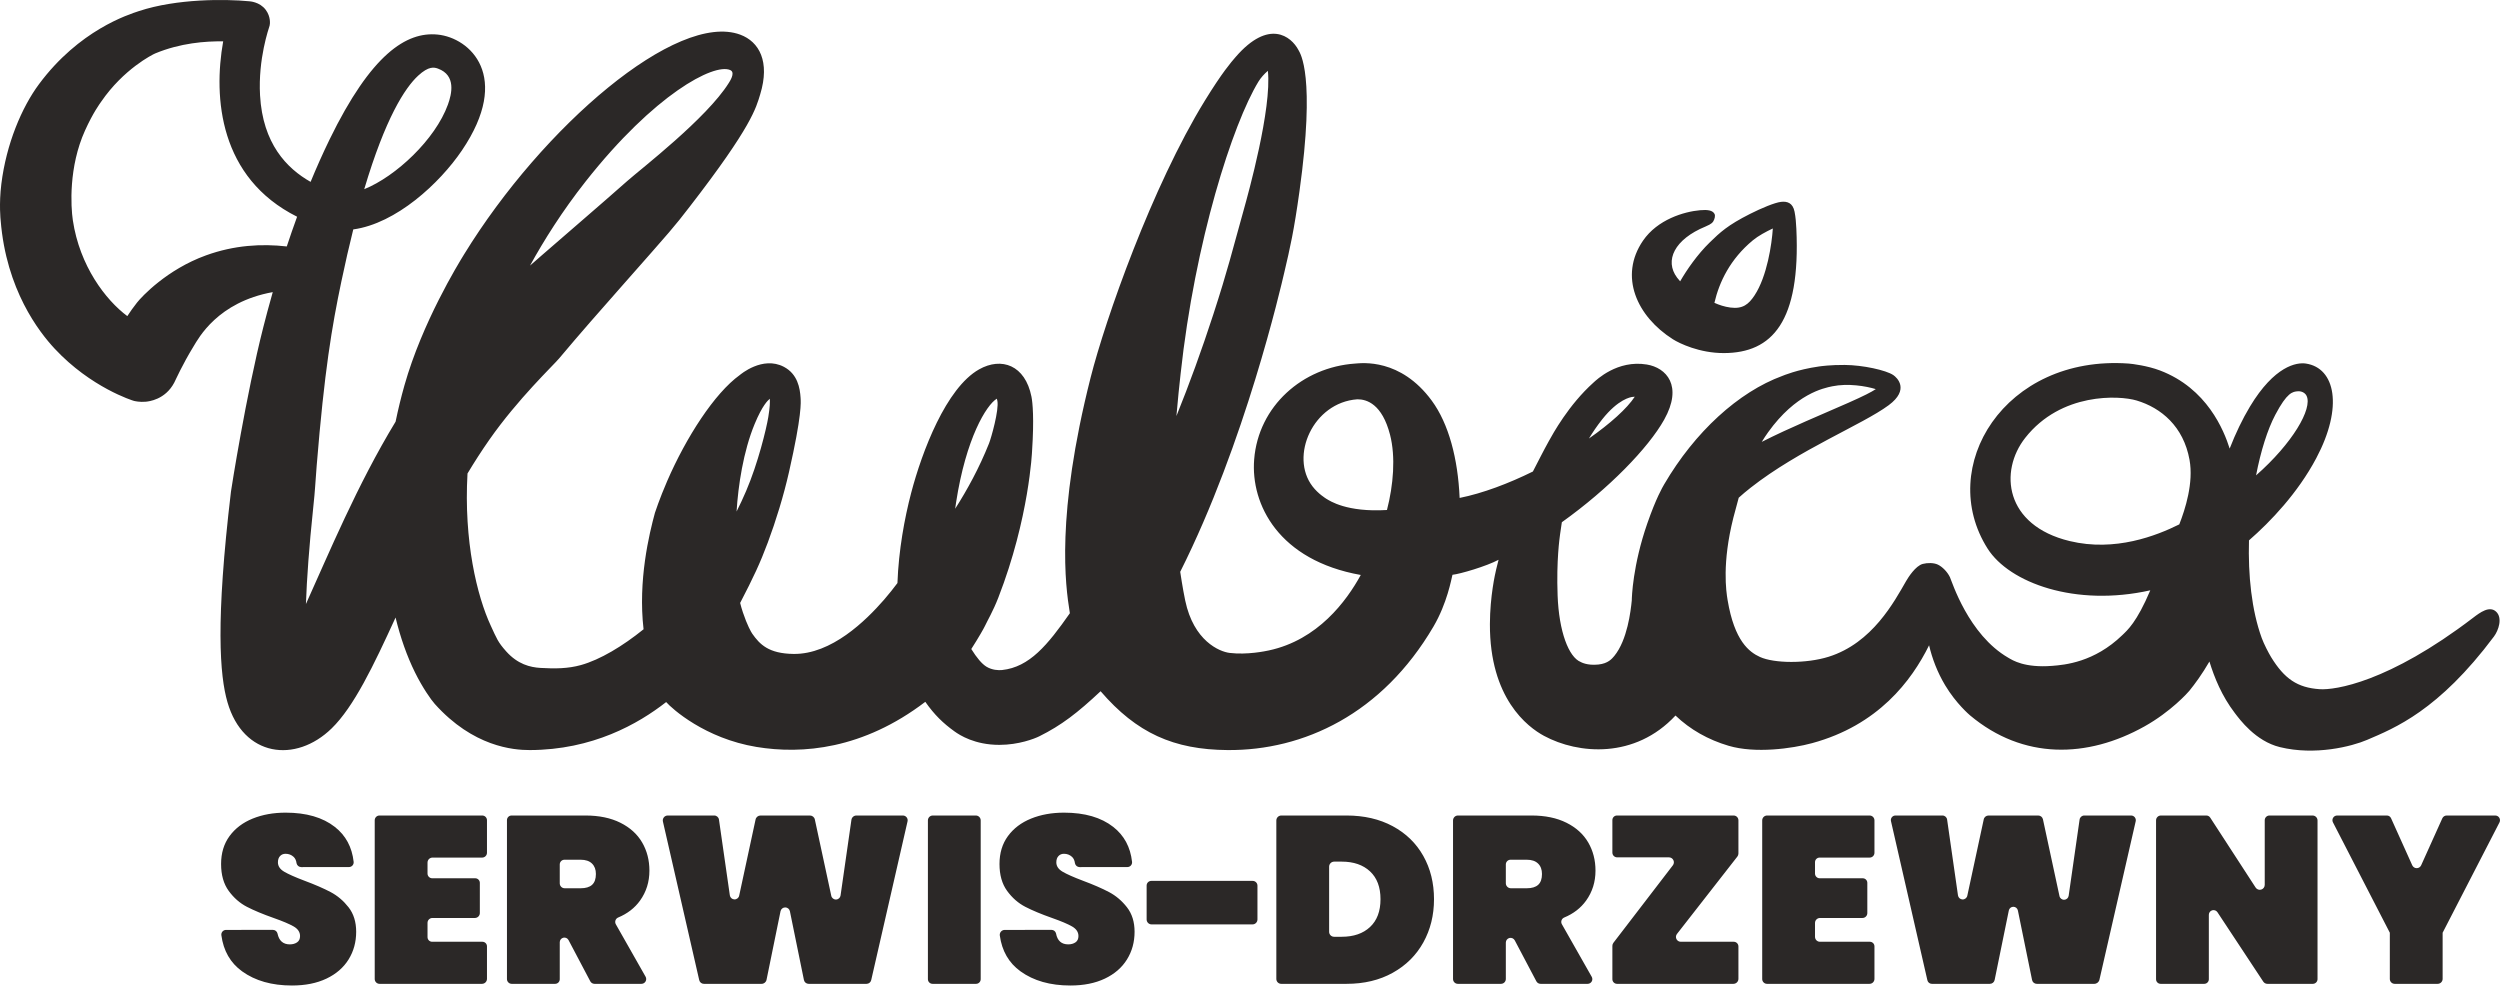 <?xml version="1.0" encoding="utf-8"?>
<svg xmlns="http://www.w3.org/2000/svg" fill="none" height="100%" overflow="visible" preserveAspectRatio="none" style="display: block;" viewBox="0 0 345 136" width="100%">
<g id="image-container">
<g id="kubica-serwis-drzewny-logo">
<path clip-rule="evenodd" d="M172.871 121.563C173.235 121.563 173.529 121.857 173.529 122.22V126.885C173.529 127.066 173.457 127.24 173.329 127.368C173.201 127.496 173.028 127.567 172.846 127.567H158.915C158.735 127.567 158.562 127.496 158.434 127.368C158.306 127.24 158.235 127.068 158.235 126.887V122.205C158.235 122.034 158.302 121.871 158.423 121.751C158.543 121.63 158.707 121.563 158.877 121.563H172.871ZM185.815 112.54C188.244 112.54 190.372 113.032 192.198 114.016C194.026 115 195.431 116.367 196.416 118.118C197.401 119.867 197.893 121.858 197.893 124.089C197.893 126.298 197.401 128.289 196.416 130.061C195.431 131.833 194.026 133.228 192.198 134.244C190.372 135.262 188.244 135.77 185.815 135.77H176.808C176.629 135.77 176.457 135.7 176.331 135.573C176.205 135.446 176.134 135.274 176.134 135.095V113.227C176.134 113.044 176.206 112.87 176.335 112.74C176.464 112.612 176.639 112.54 176.821 112.54H185.815ZM185.159 129.274C186.8 129.274 188.102 128.825 189.064 127.928C190.027 127.031 190.509 125.752 190.509 124.089C190.509 122.427 190.027 121.147 189.064 120.25C188.102 119.353 186.8 118.905 185.159 118.905H184.114C183.93 118.905 183.753 118.978 183.623 119.108C183.492 119.239 183.419 119.415 183.419 119.599V128.591C183.419 128.968 183.725 129.274 184.103 129.274H185.159ZM212.605 135.77C212.357 135.77 212.13 135.634 212.015 135.415L209.036 129.77C208.896 129.505 208.593 129.369 208.301 129.441C208.01 129.513 207.805 129.775 207.805 130.075V135.1C207.805 135.278 207.734 135.448 207.608 135.574C207.482 135.7 207.312 135.77 207.134 135.77H201.184C200.816 135.77 200.518 135.473 200.518 135.105V113.217C200.518 113.038 200.59 112.865 200.717 112.738C200.844 112.61 201.017 112.54 201.196 112.54H211.349C213.231 112.54 214.839 112.873 216.174 113.54C217.509 114.207 218.509 115.115 219.177 116.264C219.844 117.412 220.178 118.708 220.178 120.152C220.178 121.705 219.746 123.083 218.881 124.286C218.146 125.309 217.139 126.087 215.857 126.62C215.685 126.691 215.551 126.832 215.49 127.009C215.429 127.186 215.447 127.379 215.539 127.542C216.419 129.101 218.625 132.981 219.659 134.8C219.773 135.001 219.772 135.248 219.656 135.447C219.539 135.647 219.325 135.77 219.094 135.77H212.605ZM207.805 121.886C207.805 122.269 208.115 122.58 208.499 122.58H210.693C211.393 122.58 211.918 122.422 212.268 122.104C212.618 121.787 212.793 121.289 212.793 120.611C212.793 119.999 212.613 119.517 212.252 119.168C211.891 118.817 211.371 118.642 210.693 118.642H208.454C208.281 118.642 208.117 118.711 207.995 118.833C207.873 118.954 207.805 119.119 207.805 119.291V121.886ZM231.419 128.889C231.263 129.089 231.235 129.361 231.346 129.589C231.458 129.818 231.689 129.963 231.943 129.963H239.257C239.428 129.963 239.592 130.031 239.713 130.152C239.835 130.273 239.903 130.437 239.903 130.608V135.077C239.903 135.46 239.592 135.77 239.209 135.77H223.151C222.796 135.77 222.508 135.483 222.508 135.128V130.526C222.508 130.373 222.559 130.225 222.652 130.104L230.856 119.411C231.014 119.205 231.042 118.927 230.926 118.695C230.812 118.462 230.575 118.314 230.315 118.314H223.163C222.989 118.314 222.823 118.245 222.7 118.122C222.577 118 222.508 117.833 222.508 117.659V113.174C222.508 112.823 222.792 112.54 223.142 112.54H239.24C239.606 112.54 239.903 112.836 239.903 113.202V117.784C239.903 117.937 239.851 118.084 239.758 118.204L231.419 128.889ZM251.106 118.347C250.755 118.347 250.471 118.632 250.471 118.982V120.551C250.471 120.724 250.539 120.889 250.661 121.011C250.783 121.133 250.949 121.202 251.122 121.202H257.06C257.228 121.202 257.388 121.268 257.506 121.386C257.625 121.505 257.691 121.665 257.691 121.833V126.009C257.691 126.187 257.62 126.358 257.494 126.484C257.368 126.611 257.197 126.682 257.018 126.681H251.159C250.779 126.682 250.471 126.989 250.471 127.37V129.283C250.471 129.463 250.542 129.636 250.67 129.764C250.797 129.891 250.97 129.963 251.15 129.963H258.042C258.392 129.963 258.675 130.246 258.675 130.596V135.09C258.675 135.466 258.371 135.77 257.995 135.77H243.847C243.671 135.77 243.503 135.701 243.379 135.576C243.254 135.452 243.184 135.284 243.184 135.108V113.215C243.184 112.842 243.487 112.54 243.86 112.54H258.004C258.182 112.54 258.353 112.61 258.479 112.736C258.605 112.862 258.675 113.032 258.675 113.211V117.684C258.675 117.86 258.606 118.028 258.481 118.153C258.357 118.277 258.188 118.347 258.012 118.347H251.106ZM294.091 112.54C294.289 112.54 294.477 112.63 294.6 112.785C294.724 112.94 294.771 113.143 294.726 113.337L289.722 135.203C289.646 135.535 289.35 135.77 289.009 135.77H281.074C280.759 135.77 280.489 135.549 280.426 135.241L278.468 125.645C278.407 125.348 278.146 125.134 277.842 125.134C277.539 125.134 277.278 125.348 277.217 125.645L275.26 135.235C275.197 135.547 274.923 135.77 274.605 135.77H266.597C266.302 135.77 266.046 135.566 265.98 135.279L260.954 113.314C260.91 113.126 260.956 112.929 261.076 112.778C261.196 112.627 261.378 112.54 261.571 112.54H268.06C268.381 112.54 268.654 112.776 268.7 113.094L270.202 123.565C270.247 123.878 270.51 124.114 270.827 124.125C271.142 124.136 271.421 123.919 271.488 123.61L273.757 113.07C273.823 112.76 274.097 112.54 274.414 112.54H281.275C281.589 112.54 281.861 112.758 281.927 113.065L284.208 123.661C284.274 123.965 284.548 124.179 284.86 124.168C285.172 124.157 285.431 123.925 285.475 123.616L286.984 113.099C287.031 112.778 287.306 112.54 287.631 112.54H294.091ZM319.819 135.119C319.819 135.292 319.751 135.457 319.628 135.579C319.506 135.702 319.34 135.77 319.167 135.77H312.899C312.671 135.77 312.458 135.656 312.332 135.465L306.006 125.884C305.849 125.646 305.554 125.54 305.281 125.622C305.007 125.704 304.82 125.955 304.82 126.241V135.134C304.82 135.303 304.753 135.465 304.634 135.584C304.515 135.704 304.353 135.77 304.184 135.77H298.17C298.002 135.77 297.84 135.704 297.72 135.584C297.601 135.465 297.535 135.304 297.535 135.135V113.209C297.535 113.031 297.605 112.861 297.73 112.735C297.856 112.61 298.026 112.54 298.204 112.54H304.473C304.69 112.54 304.891 112.649 305.009 112.831L311.277 122.482C311.441 122.736 311.754 122.851 312.044 122.765C312.334 122.68 312.533 122.413 312.533 122.11V113.193C312.533 112.832 312.826 112.54 313.187 112.54H319.133C319.315 112.54 319.489 112.612 319.618 112.74C319.747 112.869 319.819 113.044 319.819 113.225V135.119ZM344.346 112.54C344.574 112.54 344.786 112.658 344.904 112.853C345.023 113.048 345.032 113.29 344.928 113.493L337.083 128.716V135.085C337.083 135.463 336.775 135.77 336.397 135.77H330.469C330.291 135.77 330.119 135.7 329.993 135.574C329.867 135.447 329.796 135.276 329.796 135.098V128.716L321.947 113.484C321.843 113.283 321.852 113.043 321.97 112.85C322.087 112.657 322.297 112.54 322.522 112.54H329.388C329.636 112.54 329.862 112.685 329.964 112.912L332.89 119.41C332.999 119.652 333.24 119.808 333.505 119.808C333.77 119.808 334.011 119.652 334.12 119.41L337.038 112.931C337.145 112.693 337.382 112.54 337.643 112.54H344.346ZM40.291 136C37.511 136 35.219 135.349 33.415 134.048C31.79 132.876 30.834 131.212 30.548 129.056C30.524 128.872 30.581 128.686 30.703 128.547C30.826 128.408 31.003 128.328 31.188 128.328C32.714 128.322 36.278 128.322 37.661 128.322C37.967 128.322 38.233 128.535 38.299 128.834C38.504 129.827 39.071 130.324 39.995 130.324C40.389 130.324 40.722 130.231 40.996 130.045C41.27 129.859 41.407 129.569 41.407 129.175C41.407 128.628 41.111 128.185 40.52 127.846C39.929 127.508 39.01 127.119 37.763 126.681C36.276 126.156 35.045 125.642 34.071 125.139C33.097 124.636 32.261 123.903 31.56 122.941C30.86 121.978 30.51 120.742 30.51 119.233C30.51 117.724 30.899 116.438 31.677 115.378C32.456 114.316 33.518 113.513 34.867 112.966C36.215 112.419 37.733 112.146 39.42 112.146C42.27 112.146 44.533 112.801 46.209 114.114C47.712 115.291 48.577 116.897 48.804 118.934C48.823 119.118 48.764 119.301 48.641 119.438C48.517 119.575 48.341 119.654 48.156 119.654C46.625 119.66 42.999 119.66 41.572 119.66C41.256 119.66 40.985 119.436 40.923 119.126C40.875 118.74 40.735 118.449 40.52 118.249C40.214 117.964 39.842 117.822 39.404 117.822C39.098 117.822 38.846 117.926 38.649 118.134C38.452 118.342 38.354 118.632 38.354 119.003C38.354 119.528 38.644 119.96 39.224 120.299C39.804 120.639 40.728 121.049 41.997 121.53C43.463 122.077 44.672 122.602 45.624 123.105C46.575 123.608 47.401 124.308 48.102 125.205C48.802 126.102 49.152 127.228 49.152 128.585C49.152 130.007 48.802 131.281 48.102 132.407C47.401 133.534 46.384 134.414 45.049 135.049C43.715 135.683 42.128 136 40.291 136ZM59.686 118.347C59.306 118.347 58.998 118.656 58.998 119.036V120.552C58.998 120.911 59.289 121.202 59.648 121.202H65.582C65.75 121.202 65.913 121.269 66.031 121.388C66.151 121.508 66.218 121.669 66.218 121.838V125.996C66.218 126.375 65.911 126.682 65.532 126.681H59.666C59.489 126.681 59.319 126.752 59.194 126.877C59.068 127.003 58.998 127.173 58.998 127.35V129.326C58.998 129.678 59.283 129.963 59.635 129.963H66.572C66.92 129.963 67.203 130.245 67.203 130.593V135.079C67.203 135.262 67.13 135.438 67 135.568C66.871 135.698 66.694 135.77 66.511 135.77H52.378C52.202 135.77 52.032 135.7 51.907 135.576C51.782 135.45 51.711 135.28 51.711 135.104V113.195C51.711 112.833 52.005 112.54 52.368 112.54H66.549C66.722 112.54 66.889 112.608 67.011 112.731C67.134 112.853 67.203 113.02 67.203 113.193V117.679C67.203 117.856 67.132 118.026 67.007 118.151C66.882 118.277 66.712 118.347 66.535 118.347H59.686ZM82.046 135.77C81.798 135.77 81.571 135.633 81.456 135.414L78.455 129.728C78.317 129.467 78.019 129.333 77.733 129.404C77.447 129.475 77.246 129.732 77.246 130.027V135.132C77.246 135.301 77.178 135.463 77.059 135.583C76.939 135.703 76.776 135.77 76.606 135.77H70.618C70.443 135.77 70.276 135.701 70.153 135.577C70.029 135.454 69.96 135.287 69.96 135.113V113.179C69.96 113.01 70.027 112.847 70.147 112.727C70.267 112.606 70.43 112.54 70.6 112.54H80.79C82.672 112.54 84.28 112.873 85.615 113.54C86.949 114.207 87.95 115.115 88.618 116.264C89.285 117.412 89.619 118.708 89.619 120.152C89.619 121.705 89.187 123.083 88.322 124.286C87.589 125.307 86.584 126.083 85.307 126.616C85.133 126.688 84.997 126.832 84.935 127.011C84.873 127.19 84.892 127.386 84.985 127.551C85.866 129.11 88.054 132.959 89.09 134.782C89.206 134.987 89.205 135.238 89.087 135.442C88.968 135.645 88.75 135.77 88.515 135.77H82.046ZM77.246 121.903C77.246 122.083 77.317 122.254 77.444 122.382C77.571 122.508 77.743 122.58 77.923 122.58H80.134C80.834 122.58 81.359 122.422 81.709 122.104C82.059 121.787 82.234 121.289 82.234 120.611C82.234 119.999 82.054 119.517 81.693 119.168C81.332 118.817 80.812 118.642 80.134 118.642H77.894C77.536 118.642 77.246 118.933 77.246 119.291V121.903ZM124.597 112.54C124.798 112.54 124.988 112.631 125.113 112.788C125.239 112.945 125.286 113.151 125.241 113.347L120.226 135.257C120.157 135.558 119.89 135.77 119.582 135.77H111.594C111.277 135.77 111.005 135.548 110.942 135.238L109.006 125.751C108.944 125.444 108.673 125.223 108.359 125.223C108.045 125.223 107.775 125.444 107.712 125.751L105.781 135.215C105.715 135.538 105.431 135.77 105.1 135.77H97.135C96.828 135.77 96.561 135.558 96.493 135.258L91.482 113.369C91.436 113.168 91.484 112.956 91.613 112.795C91.742 112.633 91.937 112.54 92.144 112.54H98.567C98.894 112.54 99.171 112.78 99.217 113.103L100.718 123.558C100.763 123.871 101.026 124.108 101.343 124.119C101.66 124.13 101.939 123.913 102.005 123.603L104.27 113.088C104.339 112.768 104.621 112.54 104.949 112.54H111.77C112.097 112.54 112.379 112.767 112.448 113.087L114.716 123.621C114.782 123.93 115.06 124.146 115.375 124.135C115.691 124.124 115.953 123.889 115.997 123.577L117.496 113.136C117.545 112.794 117.838 112.54 118.184 112.54H124.597ZM134.663 112.54C135.035 112.54 135.337 112.841 135.337 113.213V135.126C135.337 135.297 135.269 135.461 135.148 135.581C135.027 135.703 134.863 135.77 134.693 135.77H128.694C128.339 135.77 128.051 135.483 128.051 135.128V113.211C128.051 112.841 128.352 112.54 128.724 112.54H134.663ZM147.71 136C144.932 136 142.639 135.349 140.834 134.048C139.219 132.883 138.265 131.232 137.972 129.095C137.947 128.902 138.006 128.707 138.135 128.559C138.264 128.413 138.449 128.329 138.645 128.329C140.203 128.322 143.763 128.322 145.111 128.322C145.408 128.322 145.665 128.528 145.731 128.817C145.918 129.823 146.486 130.324 147.415 130.324C147.809 130.324 148.142 130.231 148.416 130.045C148.689 129.859 148.826 129.569 148.826 129.175C148.826 128.628 148.531 128.185 147.94 127.846C147.349 127.508 146.43 127.119 145.183 126.681C143.695 126.156 142.464 125.642 141.49 125.139C140.517 124.636 139.68 123.903 138.98 122.941C138.28 121.978 137.93 120.742 137.93 119.233C137.93 117.724 138.319 116.438 139.097 115.378C139.875 114.316 140.938 113.513 142.286 112.966C143.634 112.419 145.152 112.146 146.84 112.146C149.69 112.146 151.953 112.801 153.629 114.114C155.133 115.291 155.997 116.899 156.224 118.939C156.243 119.121 156.184 119.303 156.061 119.44C155.938 119.576 155.764 119.654 155.58 119.654C154.049 119.66 150.412 119.66 148.986 119.66C148.673 119.66 148.404 119.438 148.344 119.13C148.296 118.742 148.156 118.449 147.94 118.249C147.634 117.964 147.262 117.822 146.824 117.822C146.518 117.822 146.266 117.926 146.069 118.134C145.872 118.342 145.773 118.632 145.773 119.003C145.773 119.528 146.063 119.96 146.643 120.299C147.223 120.639 148.148 121.049 149.417 121.53C150.882 122.077 152.091 122.602 153.043 123.105C153.995 123.608 154.821 124.308 155.521 125.205C156.221 126.102 156.571 127.228 156.571 128.585C156.571 130.007 156.221 131.281 155.521 132.407C154.821 133.534 153.804 134.414 152.469 135.049C151.135 135.683 149.548 136 147.71 136Z" fill="#2B2827" fill-rule="evenodd"/>
<path clip-rule="evenodd" d="M266.214 89.049C263.792 93.962 259.176 100.083 250.069 102.555C247.286 103.311 242.232 104.007 238.547 102.918C235.73 102.086 233.251 100.686 231.218 98.744C225.63 104.751 217.805 104.099 213.078 101.55C210.808 100.325 205.571 96.378 205.607 86.124C205.622 82.235 206.332 79.18 206.469 78.589C206.572 78.148 206.683 77.701 206.802 77.248C205.132 78.145 201.475 79.216 200.44 79.321C200.285 79.913 199.712 83.238 197.817 86.469C190.732 98.55 179.884 103.584 169.416 103.509C161.965 103.456 156.855 101.161 151.883 95.39C148.691 98.383 146.467 100.097 143.427 101.608C142.754 101.942 140.589 102.791 137.913 102.792C134.521 102.793 132.449 101.456 131.731 100.941C130.152 99.807 128.957 98.655 127.692 96.852C119.078 103.414 110.699 104.12 104.39 103.077C97.288 101.901 92.755 97.817 91.929 96.885C88.081 99.899 81.76 103.492 73.096 103.509C70.831 103.513 65.297 103.049 60.002 97.146C59.472 96.555 58.315 94.905 57.277 92.81C56.156 90.544 55.257 87.987 54.588 85.219C51.544 91.877 48.833 97.531 45.772 100.515C40.797 105.367 33.575 104.474 31.389 96.9C30.325 93.213 29.733 85.847 31.872 67.847C31.907 67.55 33.951 54.513 36.337 45.149C36.653 43.908 37.086 42.256 37.64 40.312C30.028 41.689 27.397 46.68 26.716 47.791C25.159 50.332 24.245 52.42 24.049 52.796C22.798 55.178 20.496 55.4 20.119 55.437C19.292 55.516 18.612 55.354 18.486 55.324C18.322 55.285 12.544 53.482 7.549 48.122C5.372 45.787 0.86 39.983 0.092 30.428C0.087 30.363 -0.165 28.213 0.187 25.375C0.869 19.868 2.992 14.83 5.383 11.612C10.922 4.158 17.68 2.023 19.189 1.524C24.412 -0.198 31.108 -0.142 34.356 0.173C34.433 0.181 35.83 0.231 36.673 1.36C37.401 2.336 37.258 3.366 37.207 3.538C37.097 3.917 35.606 8.108 35.886 13.149C36.258 19.811 39.564 23.236 42.863 25.1C43.663 23.157 44.535 21.194 45.477 19.257C51.224 7.459 56.088 4.34 60.396 4.771C64.874 5.22 70.657 10.546 63.746 20.756C60.666 25.306 54.667 30.849 48.752 31.659C48.204 33.847 47.652 36.248 47.101 38.878C45.797 45.108 44.773 51.143 43.702 64.269C43.464 67.192 43.528 67.195 43.22 70.109C42.656 75.463 42.343 79.849 42.218 83.356C45.332 76.481 49.282 66.932 54.593 58.187C54.938 56.508 55.346 54.831 55.816 53.169C58.274 44.49 63.229 36.428 64.062 35.073C74.912 17.42 93.429 1.558 102.149 4.781C104.776 5.753 106.283 8.503 104.91 13.008C104.336 14.888 103.778 17.408 95.151 28.559C92.931 31.429 92.924 31.422 85.818 39.475C82.879 42.804 80.091 45.966 77.155 49.467C76.334 50.447 71.486 55.025 67.514 60.705C66.461 62.211 65.463 63.764 64.515 65.343C63.989 74.665 65.828 82.25 67.72 86.332C68.547 88.117 68.694 88.594 69.852 89.889C71.445 91.672 73.166 92.09 74.596 92.174C76.575 92.29 78.372 92.279 80.165 91.779C82.825 91.038 85.944 89.157 88.812 86.839C88.03 80.102 89.594 73.66 90.381 70.77C90.383 70.762 91.009 68.838 92.067 66.396C94.68 60.368 98.595 54.269 102.096 51.75C102.166 51.699 105.221 49.074 108.173 50.621C110.083 51.624 110.396 53.573 110.48 54.889C110.52 55.523 110.673 57.25 108.884 65.132C108.132 68.443 107.083 71.85 105.96 74.862C104.888 77.734 103.975 79.672 102.14 83.207C102.25 83.644 102.376 84.08 102.52 84.51C103.107 86.271 103.66 87.232 103.807 87.442C104.843 88.922 106.07 90.203 109.518 90.243C114.741 90.303 119.466 85.672 122.005 82.756C122.679 81.983 123.344 81.13 123.847 80.462C124.012 75.934 124.825 71.517 125.737 68.037C127.24 62.298 130.567 53.536 135.114 50.974C138.204 49.233 141.471 50.374 142.342 54.744C142.502 55.551 142.721 57.766 142.427 62.203C142.427 62.211 142.057 71.434 137.766 82.48C137.052 84.32 136.255 85.667 135.91 86.408C135.768 86.712 135.074 87.948 134.038 89.565C134.796 90.781 135.493 91.614 136.132 92.005C136.904 92.475 137.789 92.518 138.286 92.465C142.075 92.058 144.568 89.011 147.64 84.627C147.624 84.521 147.617 84.465 147.617 84.462C147.04 80.852 145.673 71.181 150.507 52.099C152.535 44.088 158.991 25.726 166.263 13.902C168.66 10.003 169.891 8.587 170.533 7.848C175.119 2.562 178.19 5.021 179.179 6.891C179.436 7.376 181.558 10.331 179.326 26.405C178.569 31.856 178.032 34.201 177.224 37.637C176.764 39.595 171.823 61.101 162.869 78.91C162.901 79.087 163.198 81.152 163.561 82.884C164.726 88.442 168.276 89.93 169.686 90.102C172.113 90.398 174.671 89.852 175.095 89.761C181.865 88.315 185.822 82.944 187.787 79.346C176.482 77.337 172.577 69.631 173.075 63.394C173.664 56.036 179.745 50.673 187.014 50.171C187.924 50.109 193.256 49.401 197.585 55.292C199.925 58.477 201.196 63.299 201.43 68.715C204.647 68.065 208.176 66.727 211.538 65.071C212.265 63.674 212.992 62.213 213.742 60.868C214.284 59.894 216.466 55.878 219.892 52.803C220.313 52.425 223.189 49.635 227.254 50.302C229.955 50.744 232.28 53.229 229.654 57.917C227.469 61.819 222.02 67.442 215.535 72.067C215.447 72.599 215.366 73.147 215.294 73.707C215.22 74.281 214.772 77.318 214.95 82.171C215.134 87.167 216.484 90.687 218.135 91.352C218.156 91.361 218.997 91.878 220.593 91.703C221.907 91.559 222.422 90.939 222.773 90.524C224.584 88.305 225.041 84.311 225.186 82.854C225.191 82.475 225.299 78.065 227.335 72.209C228.535 68.758 229.42 67.245 229.656 66.84C233.888 59.599 239.909 54.092 245.984 51.868C246.054 51.842 248.015 51.002 251.015 50.574C251.297 50.534 252.596 50.348 254.573 50.363C257.094 50.381 260.275 51.089 261.27 51.757C261.785 52.102 263.568 53.754 260.634 55.923C256.996 58.614 248.312 62.024 241.583 67.308C240.973 67.788 240.429 68.248 239.943 68.687C239.54 70.214 239.264 71.204 239.199 71.464C237.632 77.71 238.203 81.574 238.41 82.815C239.356 88.478 241.404 89.991 242.88 90.664C244.833 91.554 249.259 91.602 252.346 90.635C258.397 88.738 261.424 82.994 263.048 80.18C263.329 79.694 264.344 78.076 265.352 77.818C265.985 77.655 266.862 77.643 267.441 77.924C268.018 78.205 268.719 78.876 269.089 79.646C269.349 80.185 271.621 87.579 277.148 90.771C277.722 91.102 279.364 92.195 283.215 91.888C284.924 91.752 288.994 91.404 292.871 87.656C293.563 86.986 294.868 85.895 296.741 81.463C286.391 83.782 277.292 80.43 274.294 75.714C267.15 64.475 276.607 48.945 293.755 50.171C294.249 50.207 296.348 50.469 298.065 51.12C304.581 53.592 306.899 59.395 307.694 61.903C308.514 59.803 309.45 57.843 310.49 56.115C313.884 50.477 316.939 49.98 318.215 50.171C322.254 50.778 323.414 56.134 319.64 63.239C317.091 68.039 313.342 71.975 310.36 74.571C310.225 79.371 310.72 84.206 312.12 88.049C312.414 88.858 313.065 90.12 313.426 90.707C315.245 93.655 317.028 94.908 320.131 95.109C322.195 95.243 329.562 94.215 341.291 85.25C342.273 84.5 343.542 83.572 344.45 84.398C345.396 85.26 344.793 86.998 344.167 87.837C336.509 98.084 330.461 100.475 326.649 102.107C324.543 103.009 319.488 104.299 314.62 103.101C311.258 102.273 309.084 99.285 308.402 98.394C306.606 96.044 305.586 93.511 304.9 91.291C303.887 93.043 302.916 94.362 302.134 95.326C301.932 95.576 299.584 98.207 295.935 100.247C288.056 104.652 279.202 104.869 271.876 98.729C271.811 98.675 269.941 97.094 268.428 94.563C267.349 92.756 266.638 90.873 266.214 89.049ZM162.345 57.415C164.129 53.001 165.837 48.307 167.427 43.419C169.462 37.159 170.025 34.712 171.651 28.902C172.226 26.846 175.533 14.976 174.966 9.774C174.469 10.195 173.987 10.737 173.669 11.258C170.115 17.085 164.909 33.244 162.92 51.622C162.759 53.109 162.538 55.097 162.345 57.415ZM191.401 70.38C192.287 66.954 192.615 63.048 191.825 59.992C190.737 55.78 188.635 55.093 187.314 55.102L187.308 55.103C181.181 55.545 177.952 62.978 181.124 67.116C181.925 68.162 182.92 68.754 183.094 68.872L183.05 68.839C183.493 69.106 185.848 70.718 191.401 70.38ZM243.124 60.978C247.078 58.973 251.332 57.244 255.088 55.579C257.21 54.639 258.25 54.103 258.861 53.699C257.486 53.275 255.003 52.866 252.848 53.31C251.638 53.56 247.809 54.346 244.008 59.639C243.693 60.078 243.399 60.525 243.124 60.978ZM131.814 70.204C133.467 67.618 135.134 64.578 136.478 61.209C136.782 60.447 137.881 56.588 137.638 55.318C137.616 55.203 137.591 55.103 137.565 55.016C136.122 55.886 133.302 60.477 131.939 69.34C131.895 69.63 131.853 69.918 131.814 70.204ZM101.647 70.59C102.113 69.664 102.553 68.721 102.963 67.763C104.617 63.907 105.767 59.134 106.024 57.56C106.255 56.144 106.262 55.519 106.232 55.029C105.958 55.261 105.216 55.923 104.147 58.499C102.568 62.306 101.868 67.038 101.647 70.59ZM50.264 26.109C54.634 24.344 60.074 19.245 61.813 14.432C62.343 12.965 62.968 10.394 60.443 9.469C59.92 9.278 59.169 9.094 57.706 10.442C55.88 12.126 53.175 16.312 50.264 26.109ZM219.272 60.516C222.215 58.457 224.519 56.384 225.6 54.747C225.504 54.753 225.401 54.761 225.29 54.774C225.034 54.805 223.329 55.061 221.089 57.889C220.382 58.782 219.787 59.667 219.272 60.516ZM73.143 36.652L74.721 35.274C78.587 31.904 82.551 28.529 86.573 24.97C88.442 23.317 97.516 16.33 100.562 11.465C100.699 11.246 101.471 10.095 100.857 9.716C100.831 9.7 100.742 9.658 100.742 9.658C98.511 8.714 90.331 12.975 80.822 25.035C77.58 29.147 75.053 33.176 73.143 36.652ZM300.743 72.364C301.563 70.267 302.729 66.632 302.156 63.459C301.322 58.843 298.242 56.283 294.85 55.268C292.467 54.554 284.433 54.128 279.482 60.422C275.867 65.016 276.626 72.497 285.622 74.669C291.884 76.181 297.607 73.924 300.743 72.364ZM311.336 65.602C316.344 61.204 319.173 56.382 318.304 54.619C318.078 54.163 317.565 53.969 317.121 53.996C316.377 54.042 315.618 54.155 313.988 57.247C312.915 59.284 311.988 62.231 311.336 65.602ZM41 29.908C30.278 24.548 29.413 13.492 30.798 5.707C28.356 5.67 24.869 5.938 21.428 7.369C21.039 7.531 17.052 9.528 13.963 14.033C13.761 14.327 12.853 15.534 11.734 18.008C9.461 23.031 9.768 28.497 10.052 30.398C10.998 36.719 14.58 41.394 17.569 43.623C17.963 43.018 18.408 42.392 18.907 41.759C19.537 40.959 23.014 37.2 28.424 35.241C32.332 33.825 36.111 33.615 39.576 34.01C40.012 32.69 40.487 31.315 41 29.908ZM231.861 38.823C232.765 37.255 234.222 35.126 235.971 33.428C237.371 32.069 238.414 31.078 241.505 29.519C243.046 28.741 244.896 27.963 245.776 27.858C246.615 27.758 247.405 27.978 247.649 29.214C247.794 29.95 247.856 30.705 247.897 31.574C248.494 44.431 244.544 48.703 237.908 48.725C234.522 48.736 231.746 47.378 230.867 46.822C225.889 43.671 223.368 38.12 226.739 33.207C228.735 30.298 232.38 29.207 234.615 29.01C235.646 28.919 236.344 29.016 236.607 29.525C236.742 29.785 236.613 30.258 236.429 30.552C236.375 30.639 236.259 30.891 235.361 31.261C231.068 33.025 229.674 35.957 231.434 38.309C231.568 38.489 231.71 38.662 231.861 38.823ZM236.589 41.791C237.216 42.074 237.965 42.332 238.792 42.441C240.501 42.668 241.316 41.99 242.127 40.764C243.861 38.139 244.513 33.677 244.65 31.528C243.71 31.969 242.641 32.545 241.888 33.168C238.767 35.752 237.251 38.919 236.589 41.791Z" fill="#2B2827" fill-rule="evenodd"/>
</g>
</g>
</svg>